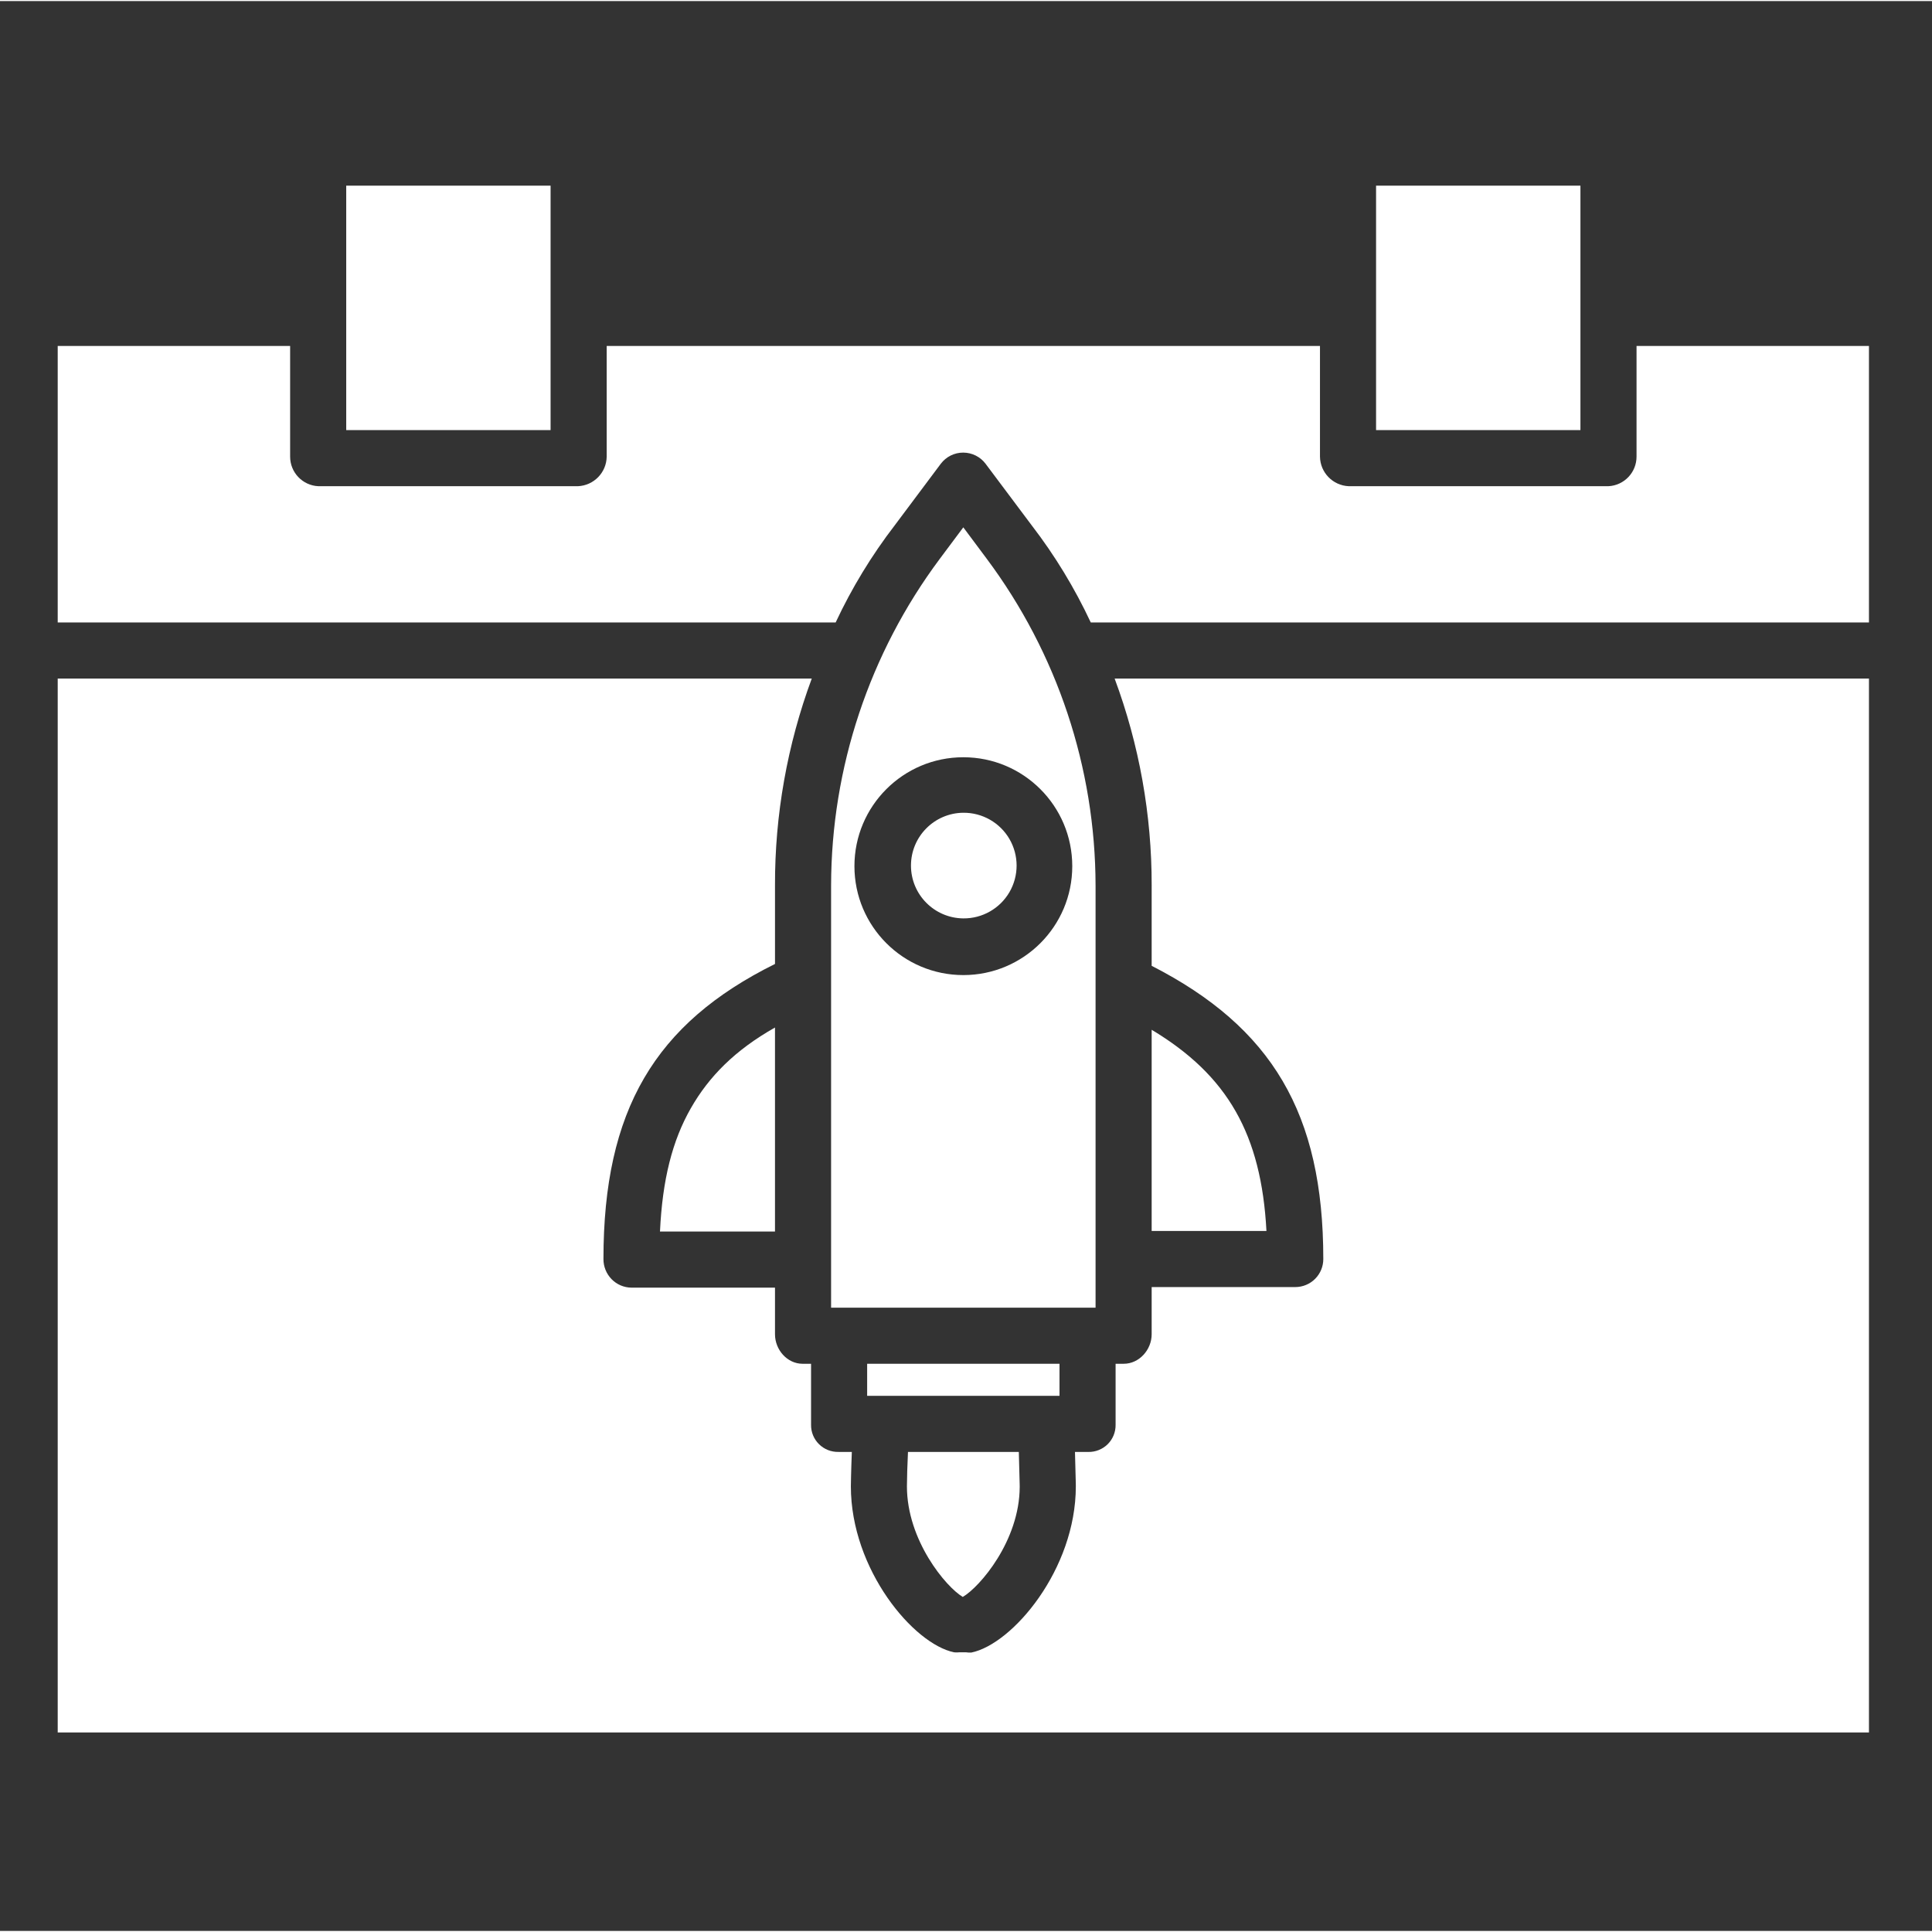 <?xml version="1.0"?>
<svg xmlns="http://www.w3.org/2000/svg" height="512px" viewBox="-18 -60 602.667 602" width="512px" class=""><rect x="-18" y="-60" width="602.667" height="602" fill="#333333" stroke="none"/><g><path d="m265.234 392.582c-.191 3.75-.32 8.445-.328 10.73 0 16.855 12.188 31.406 17.418 34.5 5.316-3.086 17.719-17.52 17.762-34.344l-.012-.852c-.094-4.293-.184-7.539-.262-10.039zm0 0" data-original="#000000" class="active-path" data-old_color="#ffffff" fill="#ffffff"/><path d="m252.5 365.082h60v10h-60zm0 0" data-original="#000000" class="active-path" data-old_color="#ffffff" fill="#ffffff"/><path d="m341.25 215.895v25.047c37.5 19.195 53.539 46.043 53.539 91.461.008 2.32-.918 4.547-2.555 6.188-1.641 1.641-3.867 2.562-6.184 2.562h-44.801v14.719c0 4.828-3.875 9.207-8.707 9.207h-2.543v19.027c.035 2.273-.855 4.461-2.465 6.062-1.617 1.594-3.809 2.469-6.086 2.414h-4.121c.086 2.5.164 5.832.25 9.625l.016.977v.129c0 25.938-19.797 49.285-32.633 51.855-.57.023-1.148-.012-1.715-.094h-1.855c-.57.062-1.148.066-1.719.023-12.684-2.539-32.254-25.816-32.254-51.793 0-.098.051-4.48.301-10.73h-4.168c-2.27.055-4.465-.816-6.074-2.414-1.617-1.594-2.512-3.781-2.477-6.055v-19.023h-2.625c-4.832 0-8.625-4.375-8.625-9.211v-14.539h-44.824c-2.32-.031-4.535-.984-6.156-2.648-1.637-1.68-2.543-3.938-2.531-6.281 0-46.387 16.012-73.453 53.512-92.039v-24.469c-.062-22.031 3.824-43.898 11.469-64.562h-235.219v328.75h565v-328.75h-235.305c7.68 20.66 11.594 42.527 11.555 64.562zm0 0" data-original="#000000" class="active-path" data-old_color="#ffffff" fill="#ffffff"/><path d="m411.25-2.418h63.75v76.25h-63.75zm0 0" data-original="#000000" class="active-path" data-old_color="#ffffff" fill="#ffffff"/><path d="m90-2.418h63.75v76.25h-63.75zm0 0" data-original="#000000" class="active-path" data-old_color="#ffffff" fill="#ffffff"/><path d="m187.875 323.832h35.875v-63.641c-12.5 7.066-20.617 15.309-26.266 25.203-5.75 10.078-8.848 22.188-9.609 38.438zm0 0" data-original="#000000" class="active-path" data-old_color="#ffffff" fill="#ffffff"/><path d="m341.25 260.895v62.758h35.805c-1.602-30.078-12.055-48.5-35.805-62.758zm0 0" data-original="#000000" class="active-path" data-old_color="#ffffff" fill="#ffffff"/><path d="m492.5 82.086c.016 4.941-3.867 9.02-8.805 9.246h-80.965c-4.977-.215-8.918-4.27-8.98-9.246v-34.504h-222.5v34.504c-.062 4.977-4.004 9.031-8.98 9.246h-80.965c-4.938-.227-8.82-4.305-8.805-9.246v-34.504h-72.5v86.25h242.672c5.02-10.734 11.199-20.891 18.426-30.293l14.363-19.199c1.652-2.199 4.25-3.496 7.004-3.488 2.754.004 5.348 1.301 6.992 3.508l14.367 19.18c7.227 9.395 13.402 19.559 18.426 30.293h242.75v-86.25h-72.5zm0 0" data-original="#000000" class="active-path" data-old_color="#ffffff" fill="#ffffff"/><path d="m323.75 215.895c-.062-36.734-11.961-72.473-33.938-101.914l-7.32-9.816-7.332 9.816c-21.965 29.441-33.855 65.18-33.91 101.914v131.688h82.5zm-41.242 27.938h-.008c-18.766-.004-33.969-15.215-33.969-33.977s15.215-33.973 33.973-33.973c18.766 0 33.977 15.211 33.977 33.973.004 18.762-15.207 33.973-33.973 33.977zm0 0" data-original="#000000" class="active-path" data-old_color="#ffffff" fill="#ffffff"/><path d="m282.5 193.195c-9.043.082-16.332 7.434-16.332 16.477s7.289 16.398 16.332 16.477c5.922.055 11.414-3.078 14.391-8.195 2.973-5.121 2.973-11.438 0-16.562-2.977-5.117-8.469-8.246-14.391-8.195zm0 0" data-original="#000000" class="active-path" data-old_color="#ffffff" fill="#ffffff"/></g> </svg>
